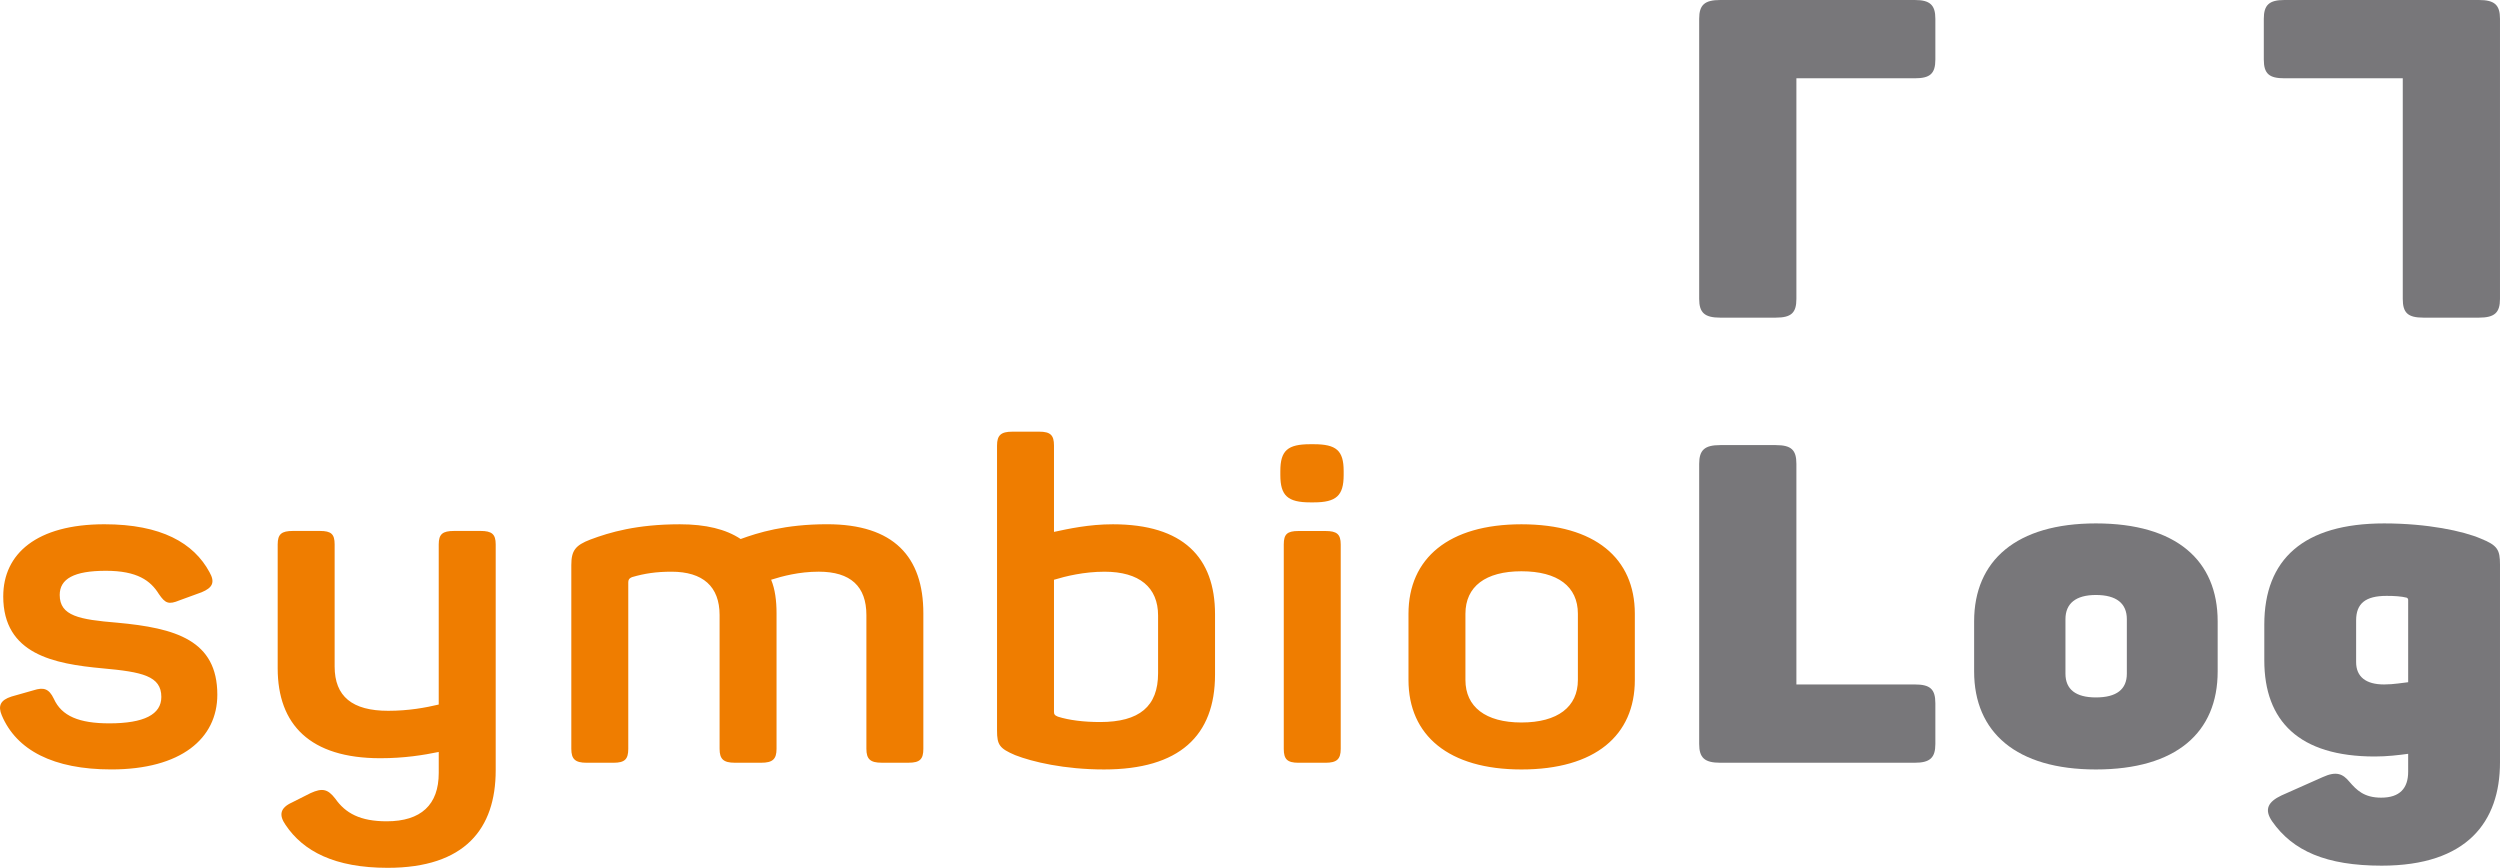 <?xml version="1.0" encoding="UTF-8"?> <svg xmlns="http://www.w3.org/2000/svg" viewBox="0 0 255.118 88.566"><path d="m161.019 62.634v6.757c0 2.739-2.055 4.337-5.763 4.337-3.658 0-5.713-1.598-5.713-4.337v-6.757c0-2.785 2.055-4.337 5.713-4.337 3.708 0 5.763 1.552 5.763 4.337m-17.287 0v6.757c0 5.661 4.108 9.131 11.524 9.131 7.516 0 11.574-3.469 11.574-9.131v-6.757c0-5.661-4.058-9.132-11.574-9.132-7.416 0-11.524 3.47-11.524 9.132m-8.468-8.446h-2.756c-1.152 0-1.503.32-1.503 1.369v20.865c0 1.05.351 1.416 1.503 1.416h2.756c1.152 0 1.553-.365 1.553-1.416v-20.865c0-1.049-.401-1.369-1.553-1.369m-1.203-8.857h-.35c-2.305 0-3.056.639-3.056 2.739v.411c0 2.1.752 2.785 3.056 2.785h.35c2.305 0 3.056-.685 3.056-2.785v-.411c0-2.1-.752-2.739-3.056-2.739m-15.882 17.486v5.889c0 3.379-1.905 4.976-5.913 4.976-1.653 0-3.156-.183-4.31-.548-.35-.136-.4-.274-.4-.501v-13.469c1.202-.365 3.056-.822 5.16-.822 3.558 0 5.463 1.598 5.463 4.475m-12.126-18.765h-2.756c-1.153 0-1.553.365-1.553 1.416v29.082c0 1.461.25 1.826 1.853 2.511 1.755.685 5.011 1.461 9.069 1.461 7.666 0 11.324-3.424 11.324-9.678v-6.164c0-5.798-3.257-9.177-10.422-9.177-2.455 0-4.508.456-6.012.777v-8.812c0-1.05-.351-1.416-1.503-1.416m-30.466 10.958c-1.503-1.004-3.557-1.507-6.213-1.507-4.41 0-7.165.822-9.119 1.553-1.553.593-1.955 1.141-1.955 2.602v18.764c0 1.05.401 1.416 1.553 1.416h2.756c1.153 0 1.503-.365 1.503-1.416v-16.984c0-.228.05-.41.401-.548 1.252-.365 2.455-.548 4.008-.548 3.207 0 4.91 1.507 4.91 4.428v13.651c0 1.05.401 1.416 1.554 1.416h2.705c1.153 0 1.553-.365 1.553-1.416v-13.834c0-1.278-.15-2.465-.552-3.424 1.153-.365 2.856-.822 4.861-.822 3.257 0 4.86 1.507 4.86 4.428v13.651c0 1.05.401 1.416 1.553 1.416h2.756c1.153 0 1.503-.365 1.503-1.416v-13.834c0-5.753-3.006-9.086-9.821-9.086-4.31 0-7.065.868-8.819 1.507m-26.556-.822h-2.705c-1.153 0-1.553.32-1.553 1.369v16.345c-1.353.319-3.056.639-5.161.639-3.658 0-5.461-1.461-5.461-4.52v-12.465c0-1.049-.351-1.369-1.503-1.369h-2.756c-1.152 0-1.553.32-1.553 1.369v12.647c0 5.751 3.307 9.177 10.472 9.177 2.455 0 4.41-.32 5.963-.64v2.146c0 3.242-1.805 4.931-5.311 4.931-2.706 0-4.209-.822-5.261-2.329-.752-.959-1.303-1.096-2.506-.548l-1.903.959c-1.203.548-1.353 1.278-.652 2.282 1.803 2.694 5.011 4.383 10.422 4.383 7.866 0 11.024-3.972 11.024-9.953v-23.056c0-1.049-.401-1.369-1.554-1.369m-48.701 6.67c0 5.935 5.211 6.895 10.121 7.351 4.059.365 6.013.775 6.013 2.921 0 1.781-1.753 2.694-5.311 2.694-3.056 0-4.86-.73-5.661-2.511-.501-1.05-1.053-1.187-2.055-.868l-2.255.64c-1.152.365-1.403.958-1.002 1.917 1.503 3.56 5.261 5.524 11.174 5.524 7.115 0 10.823-3.15 10.823-7.624 0-5.57-4.26-6.803-10.222-7.351-3.858-.32-5.862-.685-5.862-2.831 0-1.643 1.453-2.465 4.71-2.465 3.207 0 4.56 1.004 5.411 2.374.652.959 1.002 1.097 2.105.64l2.255-.823c1.102-.456 1.403-1.004.802-2.053-1.603-2.968-4.911-4.886-10.723-4.886-6.915 0-10.322 3.014-10.322 7.351" fill="#ef7d00"></path><g fill="#78777a"><path d="m181.212 32.415h-5.661c-1.605 0-2.155-.503-2.155-1.917v-28.581c0-1.414.55-1.917 2.155-1.917h19.842c1.553 0 2.105.503 2.105 1.917v4.154c0 1.462-.552 1.918-2.105 1.918h-12.076v22.508c0 1.414-.501 1.917-2.105 1.917"></path><path d="m247.301 32.415h5.661c1.605 0 2.155-.503 2.155-1.917v-28.581c0-1.414-.55-1.917-2.155-1.917h-19.842c-1.553 0-2.105.503-2.105 1.917v4.154c0 1.462.552 1.918 2.105 1.918h12.076v22.508c0 1.414.501 1.917 2.105 1.917"></path><path d="m245.597 60.99c.1.045.15.136.15.228v8.4c-.5.046-1.452.229-2.455.229-1.853 0-2.856-.777-2.856-2.282v-4.247c0-1.735.953-2.51 3.108-2.51.802 0 1.503.045 2.053.183m-14.531 2.739v3.653c0 6.208 3.558 9.816 11.274 9.816 1.253 0 2.405-.138 3.407-.274v1.826c0 1.69-.852 2.648-2.755 2.648-1.755 0-2.506-.775-3.258-1.643-.65-.777-1.302-1.096-2.705-.456l-4.209 1.872c-1.352.639-1.803 1.414-.952 2.647 2.105 3.014 5.511 4.52 11.174 4.52 8.718 0 12.076-4.473 12.076-10.546v-20.18c0-1.507-.25-1.963-1.955-2.647-1.803-.777-5.461-1.553-9.871-1.553-8.218 0-12.226 3.653-12.226 10.319"></path><path d="m217.038 63.181v5.57c0 1.598-1.053 2.42-3.158 2.42-2.053 0-3.106-.822-3.106-2.42v-5.57c0-1.597 1.053-2.465 3.106-2.465 2.105 0 3.158.868 3.158 2.465m-15.584.229v5.114c0 6.209 4.31 9.998 12.426 9.998 8.218 0 12.427-3.789 12.427-9.998v-5.114c0-6.209-4.209-9.998-12.427-9.998-8.116 0-12.426 3.789-12.426 9.998"></path><path d="m181.212 45.421h-5.661c-1.605 0-2.155.503-2.155 1.917v28.581c0 1.414.55 1.917 2.155 1.917h19.842c1.553 0 2.105-.503 2.105-1.917v-4.154c0-1.462-.552-1.918-2.105-1.918h-12.076v-22.508c0-1.414-.501-1.917-2.105-1.917"></path></g></svg> 